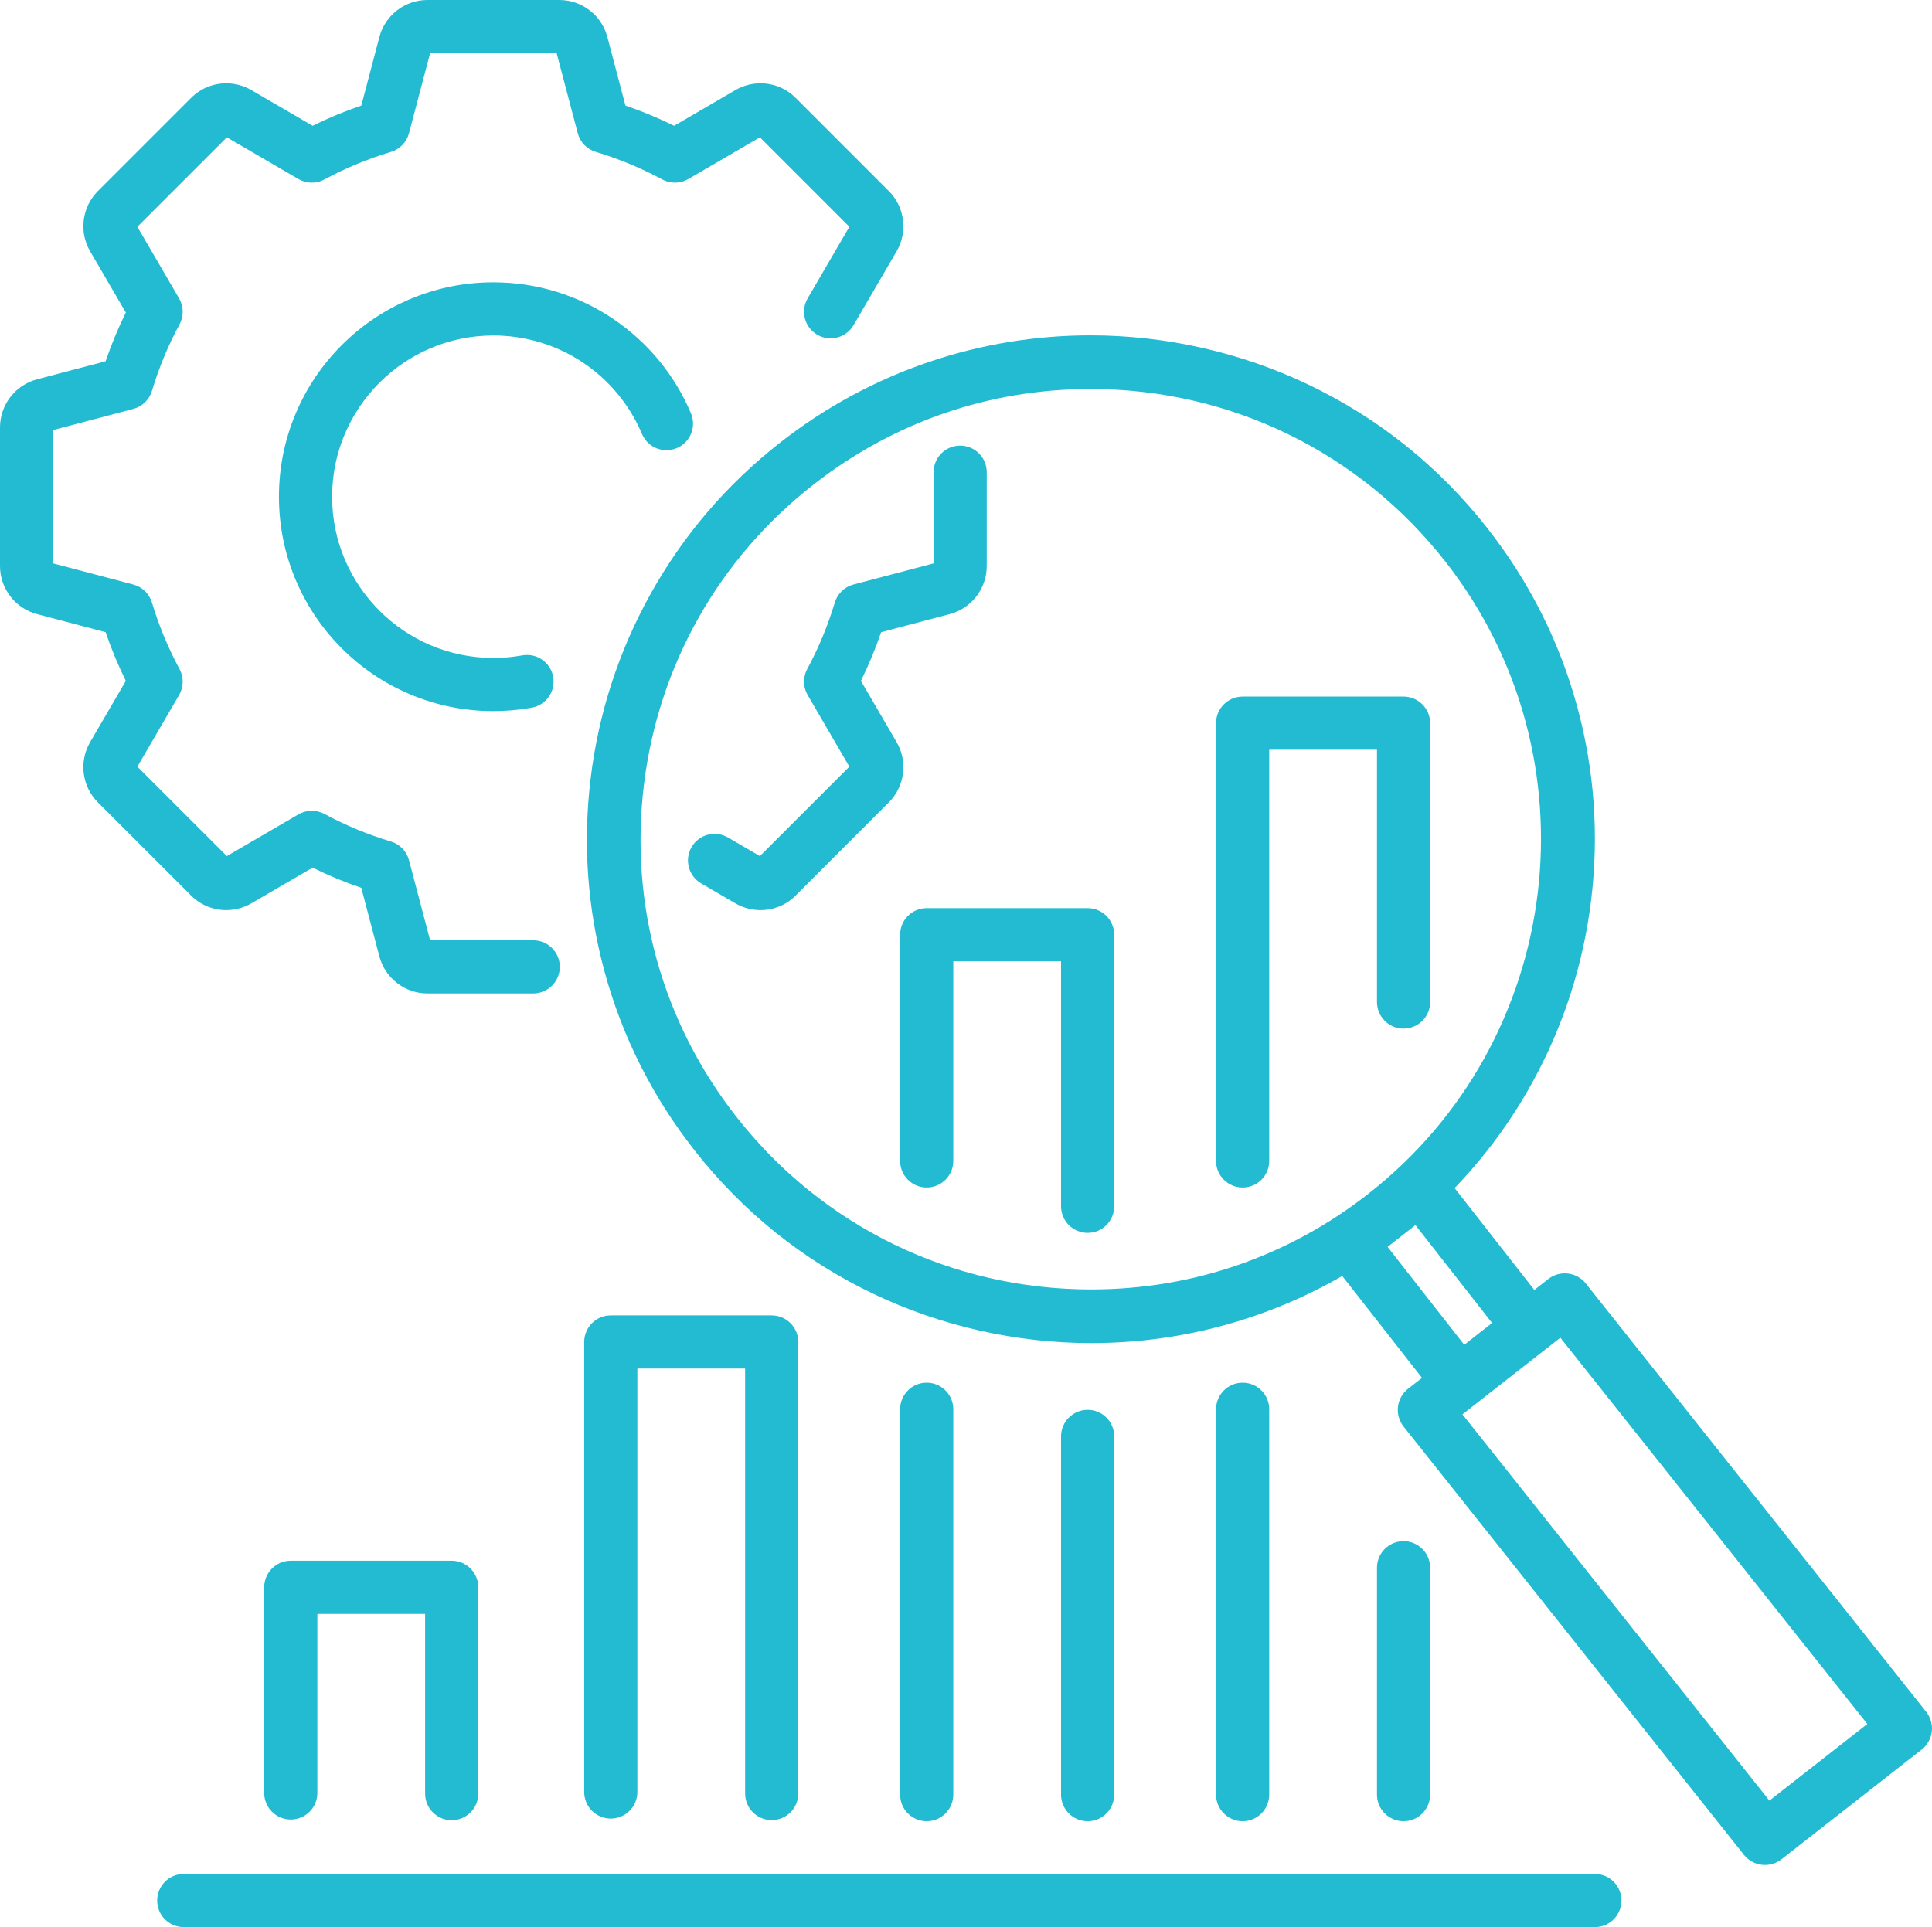 <?xml version="1.0" encoding="UTF-8" standalone="no"?><svg xmlns="http://www.w3.org/2000/svg" xmlns:xlink="http://www.w3.org/1999/xlink" fill="#000000" height="2253.5" preserveAspectRatio="xMidYMid meet" version="1" viewBox="0.0 0.0 2258.8 2253.5" width="2258.8" zoomAndPan="magnify"><defs><clipPath id="a"><path d="M 686 392 L 2258.77 392 L 2258.77 2181 L 686 2181 Z M 686 392"/></clipPath><clipPath id="b"><path d="M 183 2191 L 1896 2191 L 1896 2253.48 L 183 2253.48 Z M 183 2191"/></clipPath></defs><g><g id="change1_2"><path d="M 264.559 1064.262 C 274.828 1064.262 284.953 1061.531 293.836 1056.352 L 365.48 1014.602 C 383.938 1023.691 402.984 1031.59 422.418 1038.211 L 443.547 1118.371 C 450.273 1143.879 473.402 1161.699 499.785 1161.699 L 623.426 1161.699 C 640.59 1161.699 654.508 1147.781 654.508 1130.621 C 654.508 1113.449 640.59 1099.539 623.426 1099.539 L 502.863 1099.539 L 478.18 1005.891 C 475.422 995.43 467.418 987.148 457.055 984.051 C 430.219 976 404.062 965.148 379.316 951.809 C 369.785 946.672 358.27 946.859 348.914 952.309 L 265.203 1001.09 L 160.605 896.5 L 209.391 812.781 C 214.844 803.43 215.031 791.91 209.891 782.379 C 196.547 757.641 185.699 731.488 177.656 704.641 C 174.547 694.281 166.27 686.27 155.805 683.52 L 62.16 658.828 L 62.16 502.859 L 155.805 478.18 C 166.27 475.43 174.547 467.422 177.656 457.051 C 185.703 430.211 196.547 404.059 209.891 379.32 C 215.031 369.789 214.844 358.27 209.391 348.922 L 160.605 265.199 L 265.203 160.602 L 348.914 209.391 C 358.27 214.84 369.789 215.031 379.316 209.891 C 404.062 196.539 430.219 185.699 457.055 177.648 C 467.418 174.539 475.422 166.27 478.18 155.801 L 502.867 62.16 L 650.785 62.16 L 675.477 155.809 C 678.234 166.27 686.238 174.539 696.605 177.648 C 723.449 185.699 749.602 196.551 774.34 209.891 C 783.871 215.031 795.391 214.84 804.746 209.391 L 888.453 160.602 L 993.051 265.199 L 944.266 348.922 C 935.621 363.75 940.641 382.77 955.469 391.422 C 970.301 400.059 989.328 395.039 997.973 380.211 L 1048.301 293.84 C 1061.59 271.039 1057.84 242.09 1039.18 223.422 L 930.23 114.469 C 919.242 103.488 904.637 97.441 889.102 97.441 C 878.832 97.441 868.711 100.172 859.82 105.352 L 788.176 147.102 C 769.727 138.012 750.676 130.109 731.238 123.488 L 710.105 43.328 C 703.375 17.82 680.25 0 653.867 0 L 499.785 0 C 473.398 0 450.273 17.82 443.547 43.34 L 422.418 123.488 C 402.984 130.109 383.938 138.012 365.48 147.102 L 293.836 105.352 C 284.953 100.172 274.832 97.441 264.559 97.441 C 249.02 97.441 234.414 103.488 223.426 114.469 L 114.473 223.43 C 95.816 242.09 92.062 271.039 105.348 293.84 L 147.102 365.48 C 138.016 383.941 130.113 402.98 123.488 422.422 L 43.34 443.539 C 17.824 450.27 0 473.391 0 499.781 L 0 661.922 C 0 688.301 17.82 711.43 43.34 718.16 L 123.488 739.281 C 130.113 758.719 138.016 777.762 147.102 796.219 L 105.348 867.859 C 92.062 890.66 95.816 919.609 114.473 938.27 L 223.422 1047.219 C 234.41 1058.211 249.016 1064.262 264.559 1064.262" fill="#22bbd2"/></g><g id="change1_3"><path d="M 1048.309 867.859 L 1006.551 796.219 C 1015.641 777.762 1023.539 758.711 1030.172 739.281 L 1110.309 718.148 C 1135.828 711.43 1153.648 688.301 1153.648 661.91 L 1153.648 552.172 C 1153.648 535 1139.738 521.09 1122.57 521.09 C 1105.41 521.09 1091.5 535 1091.5 552.172 L 1091.5 658.828 L 997.848 683.512 C 987.383 686.27 979.105 694.281 976 704.648 C 967.957 731.48 957.109 757.629 943.762 782.379 C 938.621 791.91 938.812 803.43 944.266 812.781 L 993.051 896.5 L 888.453 1001.09 L 851.086 979.32 C 836.254 970.672 817.227 975.691 808.586 990.52 C 799.941 1005.352 804.957 1024.379 819.789 1033.02 L 859.832 1056.359 C 868.711 1061.531 878.832 1064.262 889.102 1064.262 C 904.641 1064.262 919.246 1058.211 930.23 1047.23 L 1039.18 938.27 C 1057.84 919.609 1061.59 890.66 1048.309 867.859" fill="#22bbd2"/></g><g clip-path="url(#a)" id="change1_13"><path d="M 2068.691 2105.578 L 1709.789 1653.891 L 1824.289 1564.262 L 2183.191 2015.961 Z M 1638.07 1445.699 C 1638.23 1445.57 1638.398 1445.441 1638.57 1445.309 C 1638.711 1445.199 1638.852 1445.09 1638.988 1444.98 L 1654.852 1432.57 L 1744.469 1547.07 L 1711.922 1572.559 L 1622.289 1458.051 Z M 1275.801 1507.828 C 1112.578 1507.828 961.336 1434.211 860.859 1305.84 C 774.184 1195.102 735.82 1057.25 752.836 917.66 C 769.848 778.07 840.199 653.461 950.934 566.789 C 1044.469 493.57 1156.551 454.871 1275.039 454.871 C 1438.262 454.871 1589.5 528.5 1689.98 656.871 C 1868.898 885.449 1828.5 1216.988 1599.91 1395.91 L 1599.898 1395.922 C 1506.359 1469.129 1394.289 1507.828 1275.801 1507.828 Z M 2251.961 2001.672 L 1854.039 1500.859 C 1843.32 1487.371 1823.719 1485.051 1810.148 1495.672 L 1793.871 1508.41 L 1700.648 1389.309 C 1735.762 1352.82 1765.891 1312.059 1790.621 1267.48 C 1827.578 1200.859 1851.02 1128.578 1860.27 1052.629 C 1869.531 976.691 1864.141 900.891 1844.27 827.352 C 1823.691 751.191 1788.391 680.82 1739.379 618.199 C 1682.559 545.621 1611.852 488.859 1529.211 449.488 C 1450.441 411.98 1362.539 392.148 1275.039 392.148 C 1210.641 392.148 1147.18 402.578 1086.43 423.148 C 1023.578 444.43 964.98 476.141 912.27 517.391 C 849.648 566.41 798.488 626.238 760.215 695.23 C 723.258 761.84 699.824 834.121 690.566 910.07 C 681.312 986.02 686.695 1061.809 706.57 1135.352 C 727.156 1211.512 762.445 1281.879 811.461 1344.5 C 868.277 1417.09 938.988 1473.852 1021.629 1513.211 C 1100.398 1550.73 1188.289 1570.559 1275.801 1570.559 C 1340.199 1570.559 1403.66 1560.129 1464.41 1539.559 C 1500.91 1527.199 1535.969 1511.32 1569.281 1492.102 L 1662.52 1611.219 L 1646.25 1623.961 C 1639.66 1629.109 1635.41 1636.68 1634.43 1644.98 C 1633.449 1653.281 1635.82 1661.629 1641.02 1668.172 L 2038.949 2168.98 C 2045.141 2176.77 2054.281 2180.828 2063.52 2180.828 C 2070.289 2180.828 2077.102 2178.648 2082.84 2174.168 L 2246.73 2045.879 C 2253.32 2040.73 2257.57 2033.16 2258.551 2024.859 C 2259.531 2016.559 2257.16 2008.219 2251.961 2001.672" fill="#22bbd2"/></g><g id="change1_4"><path d="M 902.234 2128.352 C 919.398 2128.352 933.312 2114.441 933.312 2097.27 L 933.312 1569.262 C 933.312 1552.102 919.398 1538.18 902.234 1538.18 L 714.086 1538.18 C 696.922 1538.18 683.008 1552.102 683.008 1569.262 L 683.008 2095.48 C 683.008 2112.648 696.922 2126.559 714.086 2126.559 C 731.25 2126.559 745.164 2112.648 745.164 2095.48 L 745.164 1600.34 L 871.156 1600.34 L 871.156 2097.27 C 871.156 2114.441 885.07 2128.352 902.234 2128.352" fill="#22bbd2"/></g><g id="change1_5"><path d="M 528.105 2128.48 C 545.27 2128.48 559.184 2114.559 559.184 2097.398 L 559.184 1856.141 C 559.184 1838.969 545.27 1825.059 528.105 1825.059 L 339.957 1825.059 C 322.793 1825.059 308.879 1838.969 308.879 1856.141 L 308.879 2096.578 C 308.879 2113.75 322.793 2127.66 339.957 2127.66 C 357.121 2127.66 371.035 2113.75 371.035 2096.578 L 371.035 1887.219 L 497.027 1887.219 L 497.027 2097.398 C 497.027 2114.559 510.941 2128.48 528.105 2128.48" fill="#22bbd2"/></g><g id="change1_6"><path d="M 1302.68 2098.559 L 1302.68 1679.672 C 1302.68 1662.5 1288.77 1648.59 1271.602 1648.59 C 1254.441 1648.59 1240.52 1662.5 1240.52 1679.672 L 1240.52 2098.559 C 1240.52 2115.73 1254.441 2129.641 1271.602 2129.641 C 1288.77 2129.641 1302.68 2115.73 1302.68 2098.559" fill="#22bbd2"/></g><g id="change1_7"><path d="M 1271.602 1061.949 L 1083.449 1061.949 C 1066.289 1061.949 1052.371 1075.871 1052.371 1093.031 L 1052.371 1357.559 C 1052.371 1374.73 1066.289 1388.641 1083.449 1388.641 C 1100.621 1388.641 1114.531 1374.73 1114.531 1357.559 L 1114.531 1124.109 L 1240.52 1124.109 L 1240.52 1410.578 C 1240.52 1427.738 1254.441 1441.66 1271.602 1441.66 C 1288.77 1441.66 1302.68 1427.738 1302.68 1410.578 L 1302.68 1093.031 C 1302.68 1075.871 1288.77 1061.949 1271.602 1061.949" fill="#22bbd2"/></g><g id="change1_8"><path d="M 1114.531 2098.559 L 1114.531 1647.949 C 1114.531 1630.781 1100.621 1616.871 1083.449 1616.871 C 1066.289 1616.871 1052.371 1630.781 1052.371 1647.949 L 1052.371 2098.559 C 1052.371 2115.73 1066.289 2129.641 1083.449 2129.641 C 1100.621 2129.641 1114.531 2115.73 1114.531 2098.559" fill="#22bbd2"/></g><g id="change1_9"><path d="M 1672.051 2098.559 L 1672.051 1833.27 C 1672.051 1816.102 1658.141 1802.191 1640.969 1802.191 C 1623.809 1802.191 1609.891 1816.102 1609.891 1833.27 L 1609.891 2098.559 C 1609.891 2115.73 1623.809 2129.641 1640.969 2129.641 C 1658.141 2129.641 1672.051 2115.73 1672.051 2098.559" fill="#22bbd2"/></g><g id="change1_10"><path d="M 1609.891 876.73 L 1609.891 1171.75 C 1609.891 1188.922 1623.809 1202.828 1640.969 1202.828 C 1658.141 1202.828 1672.051 1188.922 1672.051 1171.75 L 1672.051 845.648 C 1672.051 828.488 1658.141 814.57 1640.969 814.57 L 1452.82 814.57 C 1435.66 814.57 1421.738 828.488 1421.738 845.648 L 1421.738 1357.559 C 1421.738 1374.73 1435.66 1388.641 1452.82 1388.641 C 1469.988 1388.641 1483.898 1374.73 1483.898 1357.559 L 1483.898 876.73 L 1609.891 876.73" fill="#22bbd2"/></g><g id="change1_11"><path d="M 1483.898 2098.559 L 1483.898 1647.949 C 1483.898 1630.781 1469.988 1616.871 1452.82 1616.871 C 1435.66 1616.871 1421.738 1630.781 1421.738 1647.949 L 1421.738 2098.559 C 1421.738 2115.73 1435.66 2129.641 1452.82 2129.641 C 1469.988 2129.641 1483.898 2115.73 1483.898 2098.559" fill="#22bbd2"/></g><g clip-path="url(#b)" id="change1_1"><path d="M 1864.672 2191.328 L 214.832 2191.328 C 197.668 2191.328 183.754 2205.238 183.754 2222.41 C 183.754 2239.57 197.668 2253.48 214.832 2253.48 L 1864.672 2253.48 C 1881.828 2253.48 1895.738 2239.57 1895.738 2222.41 C 1895.738 2205.238 1881.828 2191.328 1864.672 2191.328" fill="#22bbd2"/></g><g id="change1_12"><path d="M 750.566 507.469 C 757.254 523.281 775.488 530.672 791.297 523.988 C 807.105 517.301 814.5 499.059 807.812 483.25 C 788.855 438.441 757.461 400.301 717.02 372.98 C 675.539 344.961 627.062 330.148 576.828 330.148 C 542.996 330.148 510.16 336.781 479.23 349.859 C 449.375 362.488 422.566 380.559 399.555 403.578 C 376.539 426.59 358.469 453.398 345.84 483.25 C 332.758 514.18 326.125 547.02 326.125 580.852 C 326.125 614.68 332.758 647.512 345.84 678.441 C 358.469 708.301 376.539 735.109 399.555 758.121 C 422.566 781.141 449.375 799.211 479.23 811.84 C 510.16 824.922 542.996 831.551 576.828 831.551 C 591.879 831.551 606.965 830.199 621.668 827.551 C 638.559 824.488 649.777 808.328 646.723 791.441 C 643.672 774.539 627.504 763.328 610.613 766.379 C 599.551 768.379 588.184 769.391 576.828 769.391 C 472.863 769.391 388.285 684.809 388.285 580.852 C 388.285 476.891 472.863 392.309 576.828 392.309 C 652.777 392.309 720.977 437.512 750.566 507.469" fill="#22bbd2"/></g></g></svg>